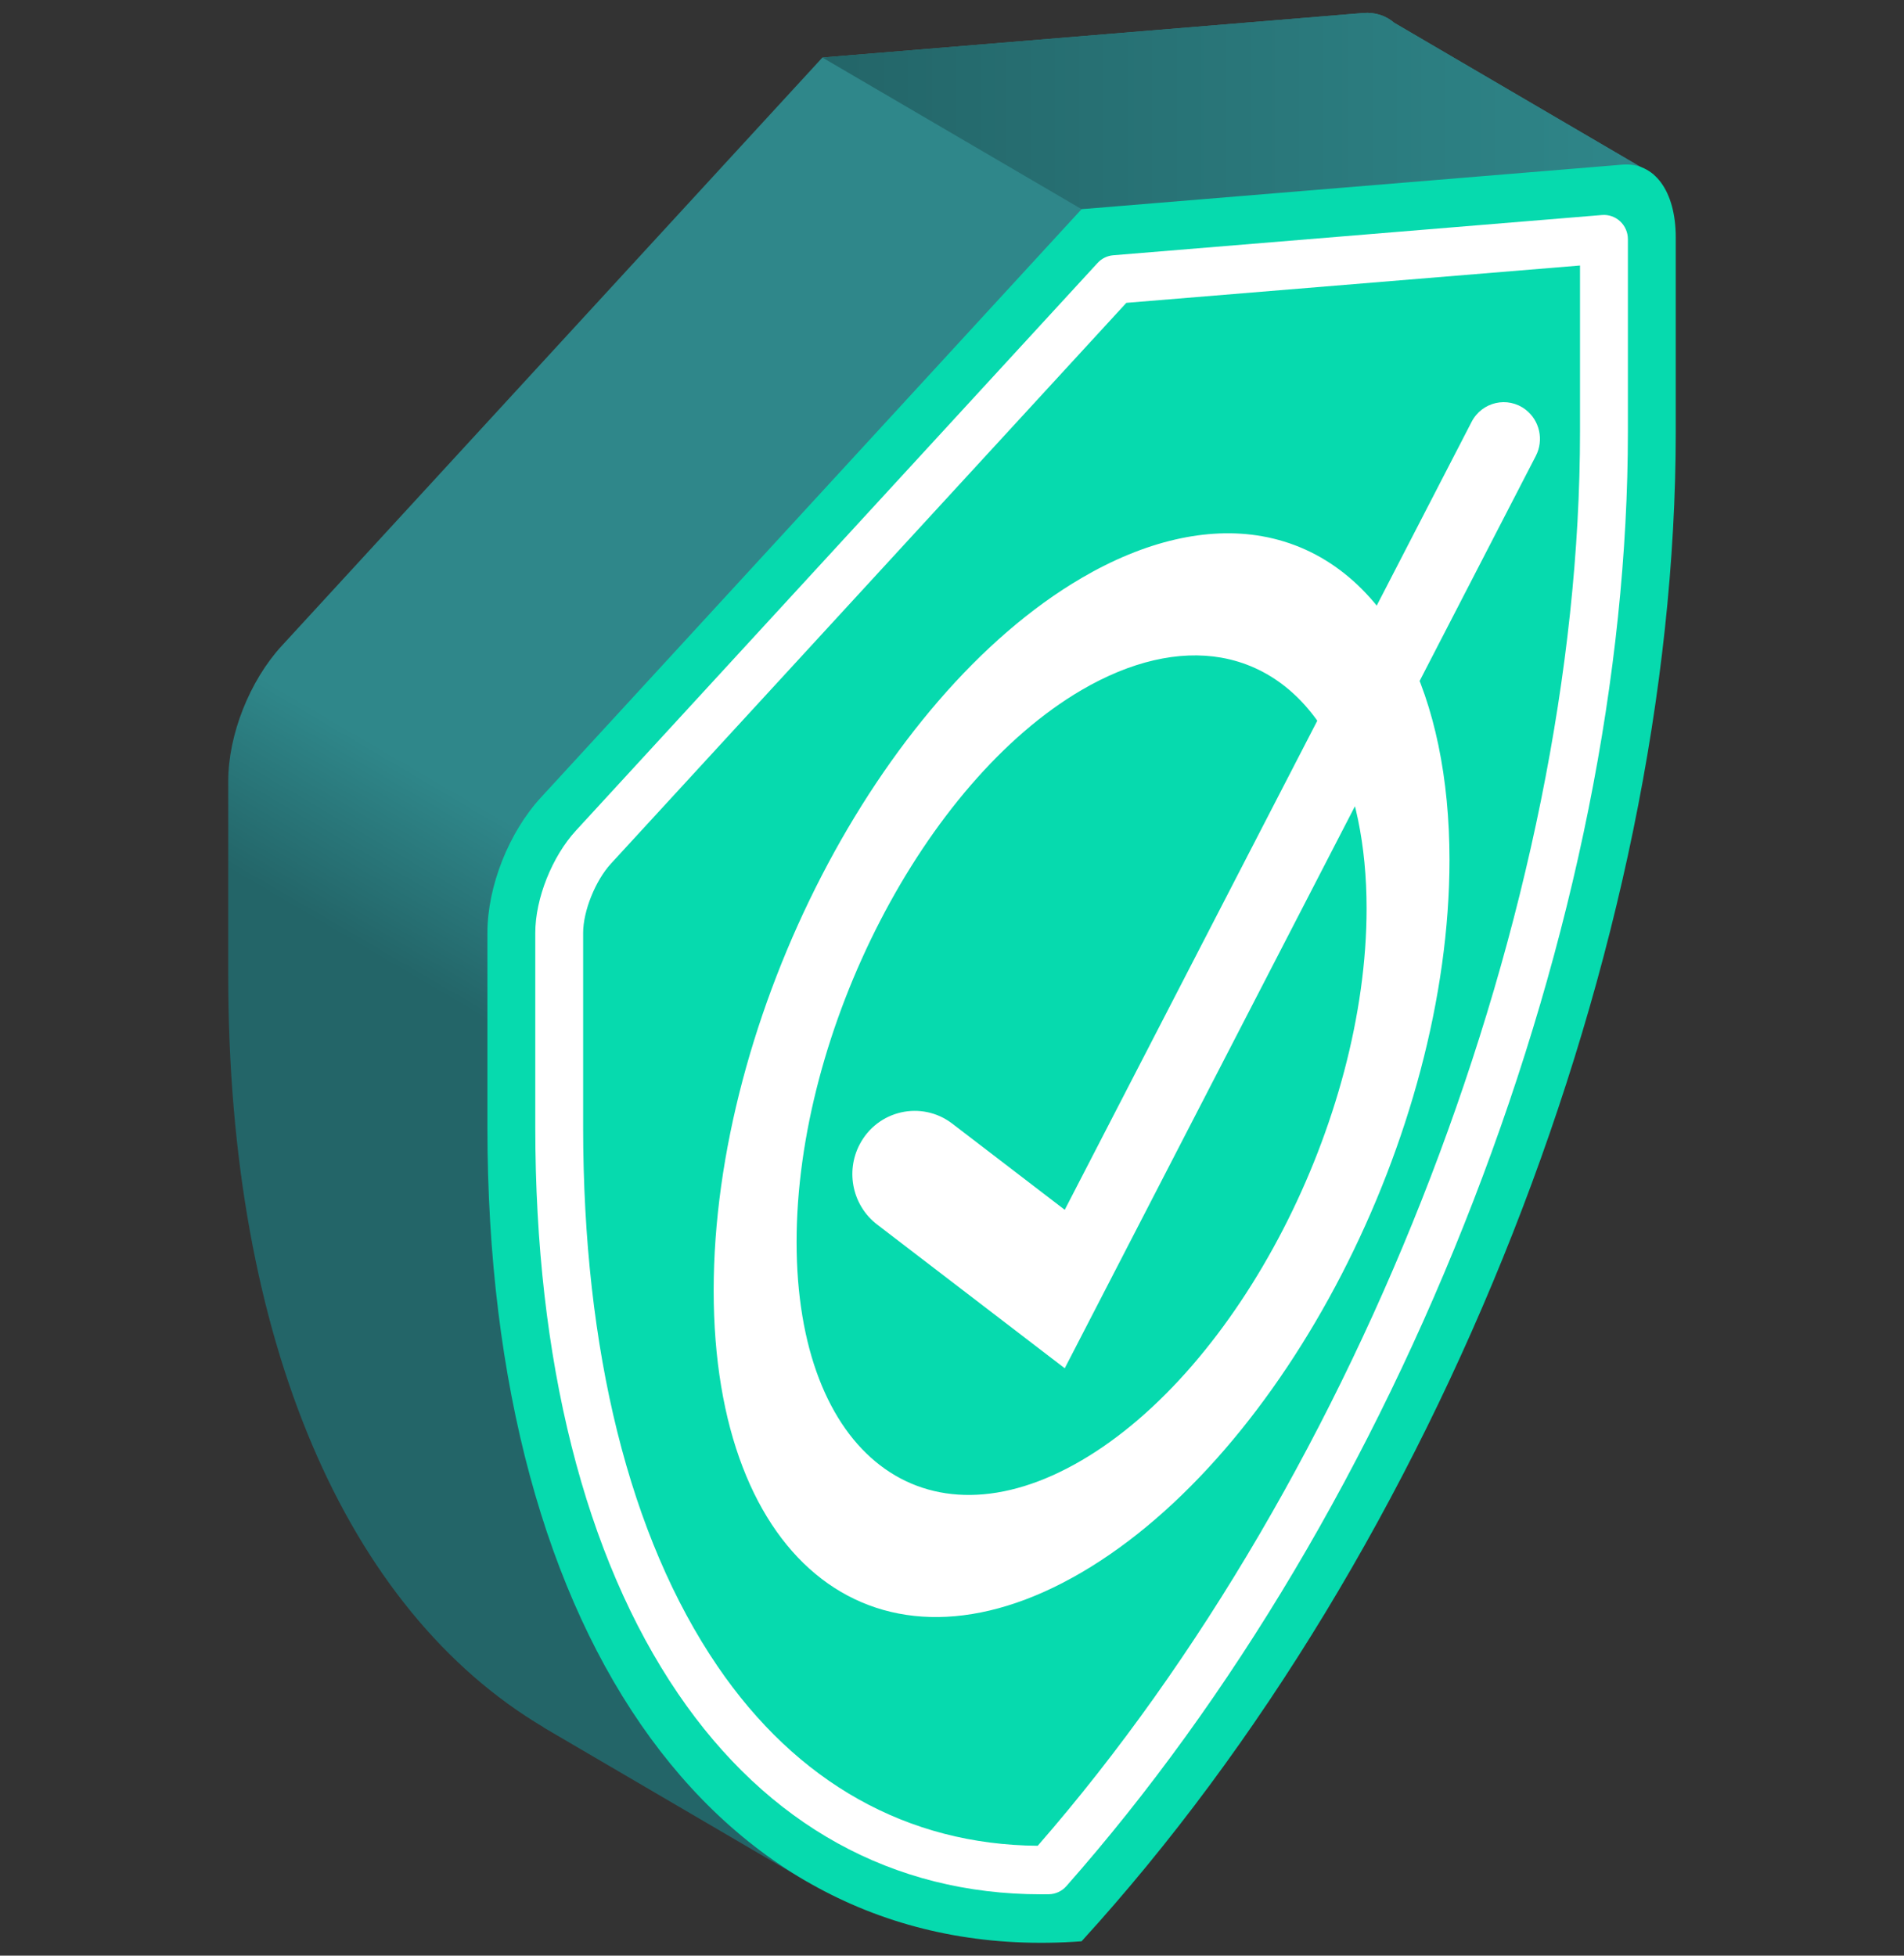 <svg width="74" height="76" viewBox="0 0 74 76" fill="none" xmlns="http://www.w3.org/2000/svg">
<rect x="0" y="0" width="74" height="76" fill="#333333" stroke="none"/>
<g clip-path="url(#clip0_901_753)">
<path d="M31.395 73.141L64.268 6.784L54.19 0.887C53.859 0.605 53.447 0.468 52.975 0.506L31.963 2.236L10.951 25.097C9.7 26.458 8.87 28.558 8.87 30.361V37.907C8.87 52.131 13.49 62.594 21.123 67.122L21.12 67.128L21.438 67.314C21.445 67.318 21.452 67.322 21.458 67.326L31.395 73.141Z" fill="url(#paint0_linear_901_753)"/>
<path d="M64.268 6.784L54.189 0.887C53.859 0.605 53.447 0.468 52.975 0.506L31.963 2.236L42.036 8.128L64.268 6.784Z" fill="url(#paint1_linear_901_753)"/>
<path d="M42.036 8.129L21.024 30.99C19.773 32.351 18.943 34.45 18.943 36.254V43.8C18.943 63.876 28.139 76.476 42.036 75.441C55.934 60.212 65.129 36.85 65.129 16.774V9.228C65.129 7.424 64.299 6.296 63.048 6.399L42.036 8.129Z" fill="#06DAAE"/>
<path d="M40.461 73.615C34.705 73.615 29.827 70.919 26.354 65.819C22.723 60.487 20.804 52.873 20.804 43.8V36.254C20.804 34.924 21.454 33.288 22.386 32.275L42.66 10.217C42.818 10.045 43.034 9.939 43.266 9.92L62.264 8.356C62.523 8.335 62.778 8.424 62.969 8.602C63.16 8.781 63.269 9.032 63.269 9.295V16.774C63.269 26.166 61.193 36.501 57.266 46.66C53.347 56.799 47.876 66.01 41.445 73.298C41.272 73.494 41.026 73.608 40.767 73.613C40.664 73.614 40.563 73.615 40.461 73.615ZM43.776 11.769L23.747 33.56C23.14 34.221 22.664 35.404 22.664 36.254V43.8C22.664 52.488 24.47 59.732 27.885 64.749C30.969 69.277 35.27 71.689 40.332 71.729C52.952 57.251 61.408 35.226 61.408 16.774V10.318L43.776 11.769Z" fill="white"/>
<path d="M41.382 53.173L34.089 47.586C33.144 46.861 32.854 45.551 33.404 44.487C34.098 43.142 35.817 42.752 37.012 43.667L41.382 47.015L57.194 16.395C57.598 15.613 58.597 15.386 59.292 15.918C59.841 16.339 60.01 17.101 59.69 17.719L41.382 53.173Z" fill="white"/>
<path d="M42.036 61.107C34.152 65.721 27.737 60.806 27.737 50.151C27.737 39.497 34.152 27.075 42.036 22.462C44.493 21.024 46.917 20.462 49.047 20.838C50.225 21.046 51.305 21.534 52.254 22.289C53.204 23.044 54.01 24.055 54.649 25.294C55.752 27.433 56.335 30.241 56.335 33.418C56.335 44.072 49.92 56.494 42.036 61.107ZM42.036 26.816C35.929 30.39 30.96 40.012 30.96 48.266C30.96 56.52 35.929 60.327 42.036 56.753C48.144 53.179 53.113 43.557 53.113 35.303C53.113 32.842 52.662 30.666 51.808 29.012C51.313 28.052 50.688 27.268 49.952 26.682C49.215 26.097 48.378 25.718 47.465 25.557C45.817 25.267 43.94 25.702 42.036 26.816Z" fill="white"/>
</g>
<defs>
<linearGradient id="paint0_linear_901_753" x1="24.564" y1="42.986" x2="28.161" y2="36.839" gradientUnits="userSpaceOnUse">
<stop stop-color="#236568"/>
<stop offset="1" stop-color="#2F878A"/>
</linearGradient>
<linearGradient id="paint1_linear_901_753" x1="31.963" y1="4.314" x2="64.268" y2="4.314" gradientUnits="userSpaceOnUse">
<stop stop-color="#236568"/>
<stop offset="1" stop-color="#2F878A"/>
</linearGradient>
<clipPath id="clip0_901_753">
<rect width="74" height="75" fill="white" transform="translate(0 0.5)"/>
</clipPath>
</defs>
</svg>
